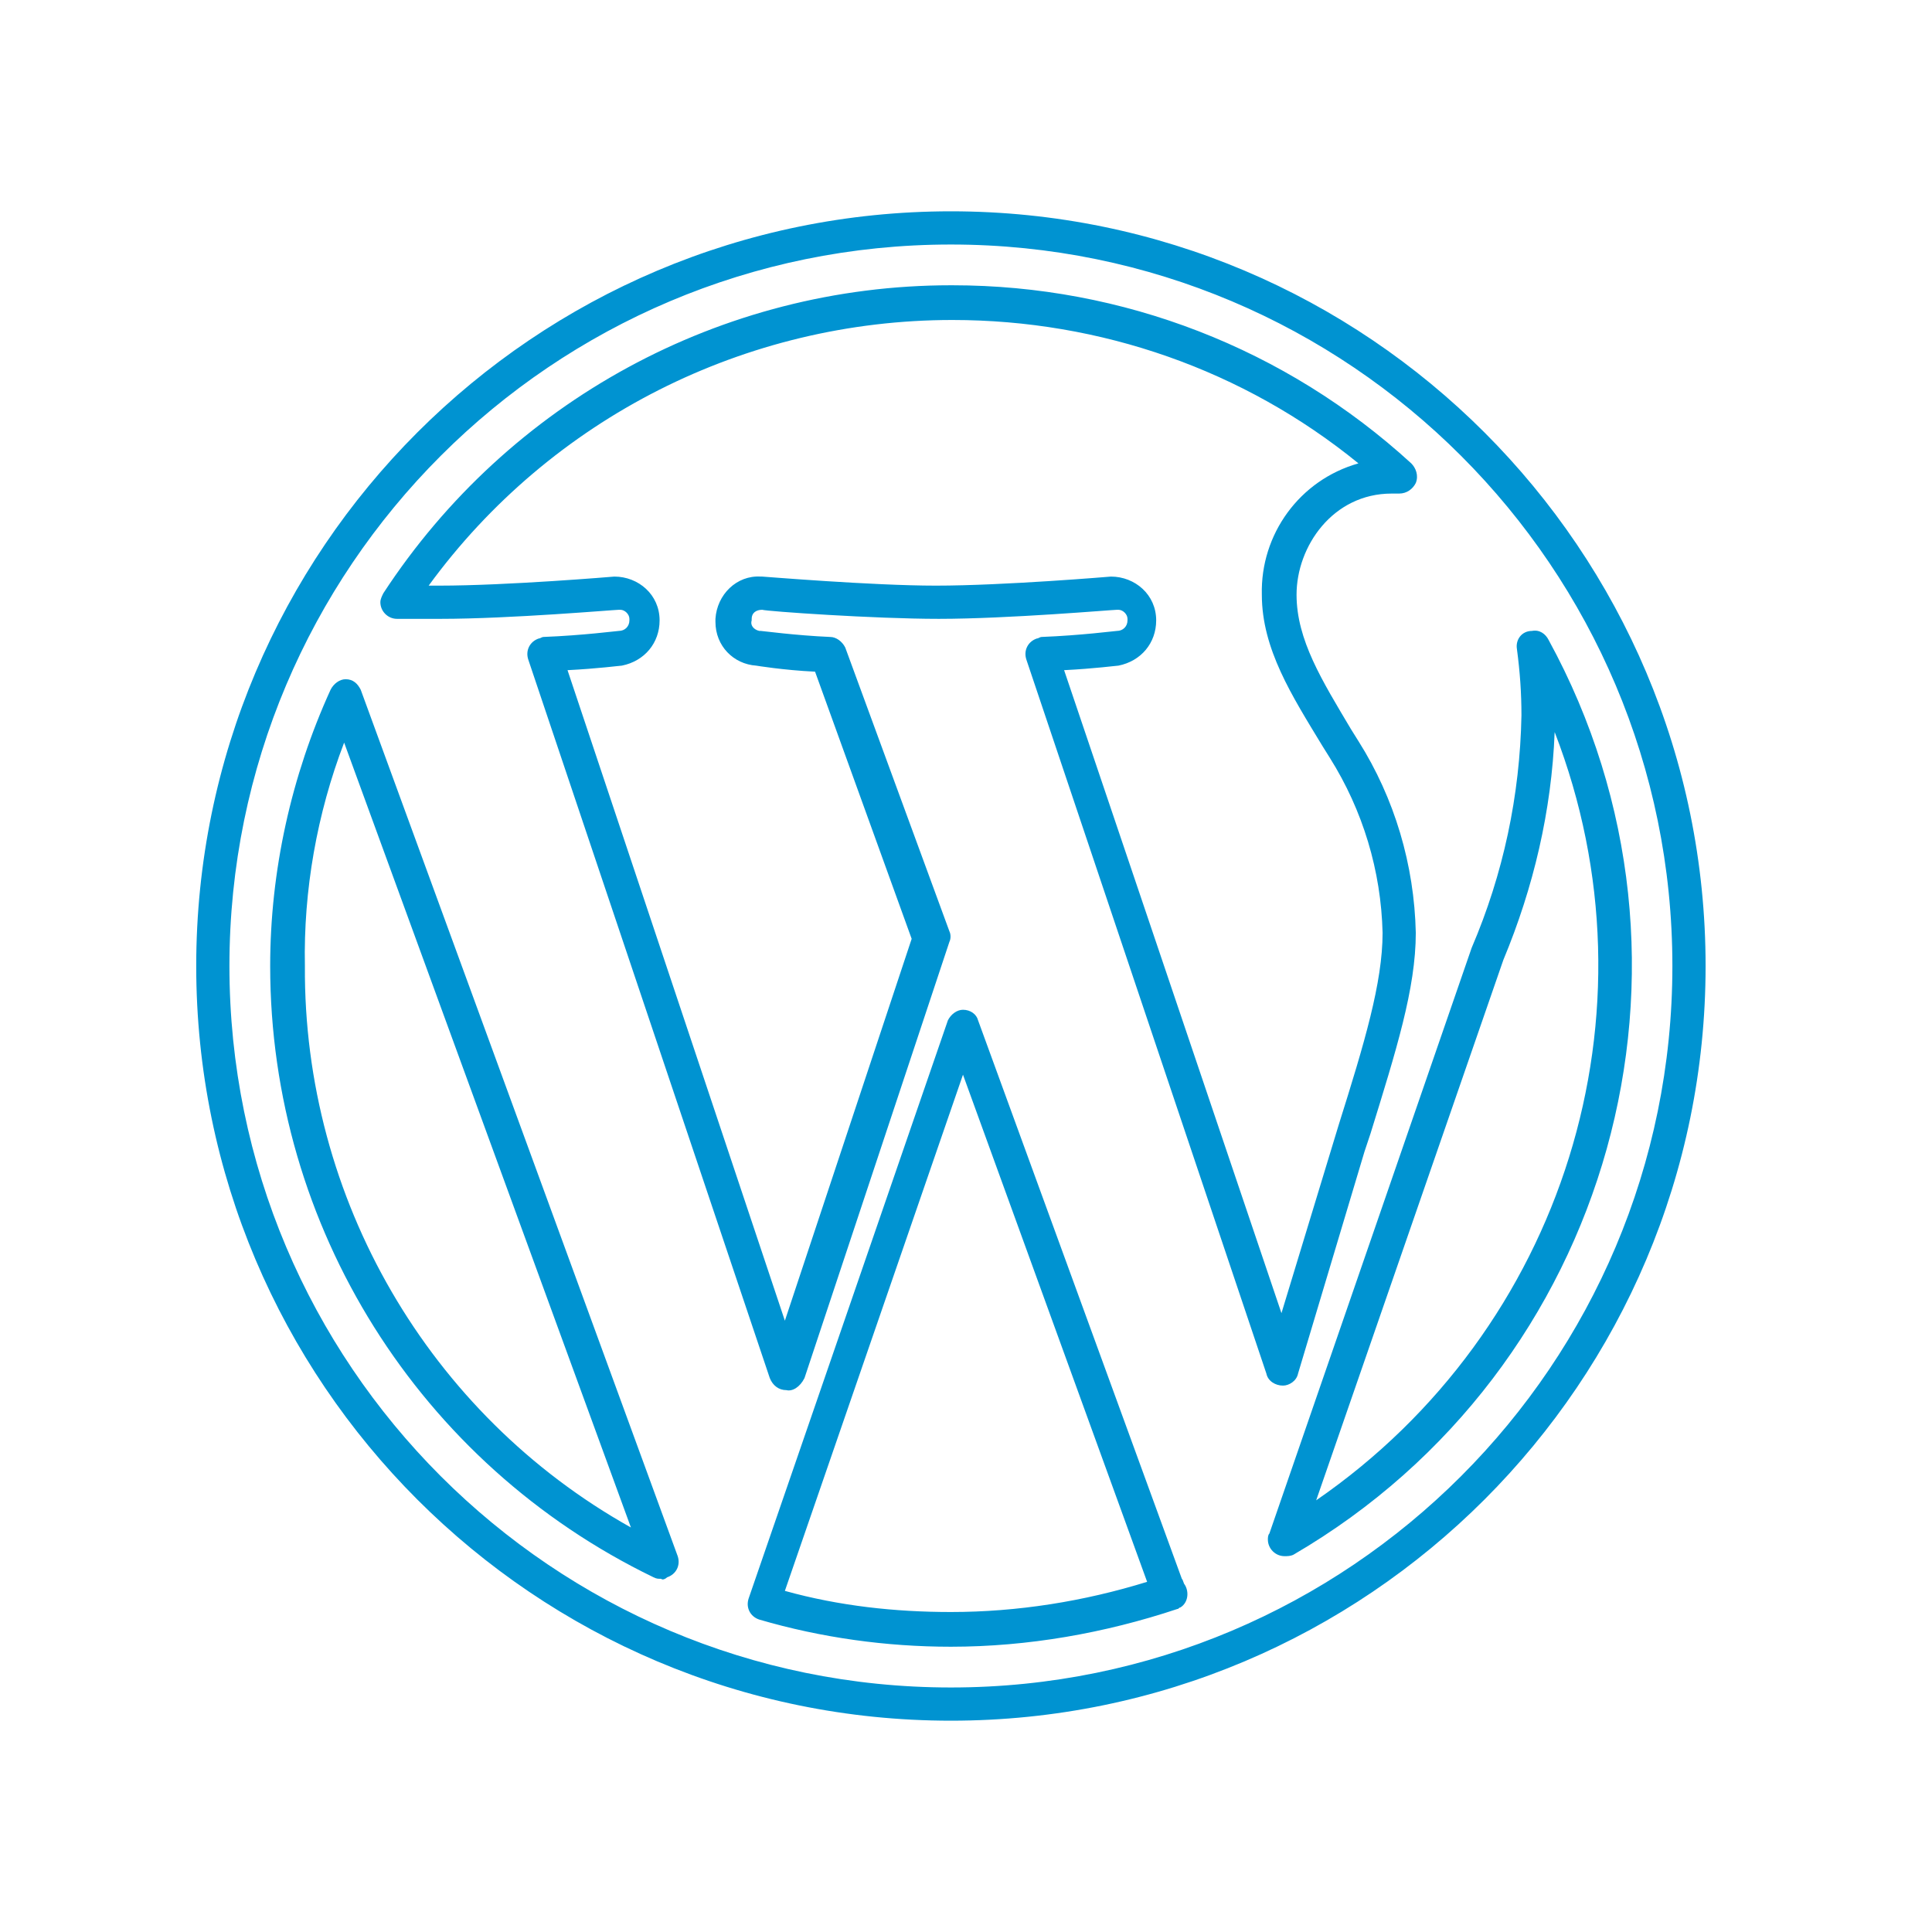 <?xml version="1.0" encoding="utf-8"?>
<!-- Generator: Adobe Illustrator 23.0.3, SVG Export Plug-In . SVG Version: 6.00 Build 0)  -->
<svg version="1.1" id="Layer_1" xmlns="http://www.w3.org/2000/svg" xmlns:xlink="http://www.w3.org/1999/xlink" x="0px" y="0px"
	 viewBox="0 0 128 128" style="enable-background:new 0 0 128 128;" xml:space="preserve">
<style type="text/css">
	.st0{fill:#0093D1;}
</style>
<title>FINAL ICON SET</title>
<title>FINAL ICON SET</title>
<title>FINAL ICON SET</title>
<title>FINAL ICON SET</title>
<title>FINAL ICON SET</title>
<title>FINAL ICON SET</title>
<g id="_70">
	<path class="st0" d="M63,114c-27.6,0-50-22.4-50-50s22.4-50,50-50s50,22.4,50,50C113,91.6,90.6,114,63,114z M63,16.2
		c-26.4,0-47.8,21.4-47.8,47.8s21.4,47.8,47.8,47.8s47.8-21.4,47.8-47.8S89.4,16.2,63,16.2z M63,109.1L63,109.1
		c-4.3,0-8.6-0.6-12.7-1.8c-0.6-0.2-0.9-0.8-0.7-1.4c0,0,0,0,0,0l13.2-38.3c0.2-0.4,0.6-0.7,1-0.7l0,0c0.5,0,0.9,0.3,1,0.7l13.5,37
		c0.1,0.1,0.1,0.3,0.2,0.4c0.3,0.5,0.2,1.2-0.3,1.5c-0.1,0-0.1,0.1-0.2,0.1C73.2,108.2,68.1,109.1,63,109.1z M63,106.8L63,106.8
		c4.4,0,8.8-0.7,13-2L63.8,71.2L52,105.4C55.6,106.4,59.3,106.8,63,106.8L63,106.8z M43.8,104.6c-0.2,0-0.3,0-0.5-0.1
		C27.8,97,17.9,81.3,17.9,64l0,0c0-6.3,1.4-12.6,4-18.3c0.2-0.4,0.6-0.7,1-0.7c0.5,0,0.8,0.3,1,0.7l21,57.4c0.2,0.6-0.1,1.2-0.7,1.4
		C44.1,104.6,43.9,104.7,43.8,104.6L43.8,104.6z M22.8,49.2c-1.8,4.7-2.7,9.8-2.6,14.8l0,0c-0.1,15.4,8.2,29.7,21.6,37.2L22.8,49.2z
		 M85.1,103.1c-0.6,0-1.1-0.5-1.1-1.1c0-0.1,0-0.3,0.1-0.4l13.4-38.8c2.1-4.9,3.2-10.1,3.3-15.4c0-1.5-0.1-2.9-0.3-4.4
		c-0.1-0.6,0.3-1.2,1-1.2c0.5-0.1,0.9,0.2,1.1,0.6c11.7,21.4,4.2,48.3-16.9,60.6C85.5,103.1,85.3,103.1,85.1,103.1z M103,48.5
		c-0.2,5.2-1.4,10.3-3.4,15.1L87.2,99.4C103.6,88.1,110.2,67.1,103,48.5z M52.1,92.1c-0.5,0-0.9-0.3-1.1-0.8L35,43.7
		c-0.2-0.6,0.1-1.2,0.7-1.4c0.1,0,0.2-0.1,0.3-0.1c2.6-0.1,4.9-0.4,5-0.4c0.4,0,0.7-0.3,0.7-0.7c0,0,0-0.1,0-0.1
		c0-0.3-0.3-0.6-0.6-0.6c0,0-0.1,0-0.1,0c-0.3,0-7.2,0.6-11.8,0.6c-0.8,0-1.8,0-2.9,0c-0.6,0-1.1-0.5-1.1-1.1c0-0.2,0.1-0.4,0.2-0.6
		C33.7,26.6,47.8,18.9,63,18.9h0.1c11.3,0,22.1,4.2,30.4,11.8c0.3,0.3,0.5,0.8,0.3,1.3c-0.2,0.4-0.6,0.7-1.1,0.7h-0.5
		c-3.9,0-6.3,3.5-6.3,6.7c0,3,1.7,5.7,3.6,8.9l0.5,0.8c2.4,3.8,3.7,8.2,3.8,12.7c0,3.7-1.3,7.8-3,13.3l-0.4,1.2L86,91
		c-0.1,0.5-0.6,0.8-1,0.8c-0.5,0-1-0.3-1.1-0.8L68,43.7c-0.2-0.6,0.1-1.2,0.7-1.4c0.1,0,0.2-0.1,0.3-0.1c2.6-0.1,4.9-0.4,5-0.4
		c0.4,0,0.7-0.3,0.7-0.7c0,0,0-0.1,0-0.1c0-0.3-0.3-0.6-0.6-0.6c0,0-0.1,0-0.1,0c-0.3,0-7.2,0.6-11.8,0.6c-4.3,0-11.4-0.5-11.7-0.6
		c-0.4,0-0.7,0.2-0.7,0.6c0,0,0,0.1,0,0.1c-0.1,0.3,0.1,0.6,0.5,0.7c0,0,0.1,0,0.1,0c0.1,0,2.3,0.3,4.6,0.4c0.4,0,0.8,0.3,1,0.7
		l6.9,18.8c0.1,0.2,0.1,0.5,0,0.7l-9.6,28.9C53,91.9,52.5,92.2,52.1,92.1L52.1,92.1L52.1,92.1z M37.6,44.4l14.4,43.1l8.4-25.3
		L54,44.5c-2.1-0.1-3.9-0.4-3.9-0.4c-1.5-0.1-2.7-1.3-2.7-2.9c0-0.1,0-0.1,0-0.2c0.1-1.6,1.4-2.9,3-2.8c0,0,0,0,0.1,0
		c0.1,0,7.3,0.6,11.5,0.6c4.5,0,11.6-0.6,11.6-0.6c1.6,0,3,1.2,3,2.9c0,1.5-1,2.7-2.5,3c-0.1,0-1.6,0.2-3.6,0.3L84.9,87l3.8-12.5
		c1.7-5.4,2.9-9.4,2.9-12.7c-0.1-4.1-1.3-8.1-3.5-11.6l-0.5-0.8c-2-3.3-4-6.4-4-10c-0.1-4,2.5-7.6,6.4-8.7
		c-7.6-6.2-17.1-9.5-26.9-9.5l0,0c-13.7,0-26.6,6.5-34.7,17.6h0.7c4.5,0,11.6-0.6,11.6-0.6c1.6,0,3,1.2,3,2.9c0,1.5-1,2.7-2.5,3
		C41.1,44.1,39.6,44.3,37.6,44.4L37.6,44.4z"/>
</g>
</svg>
